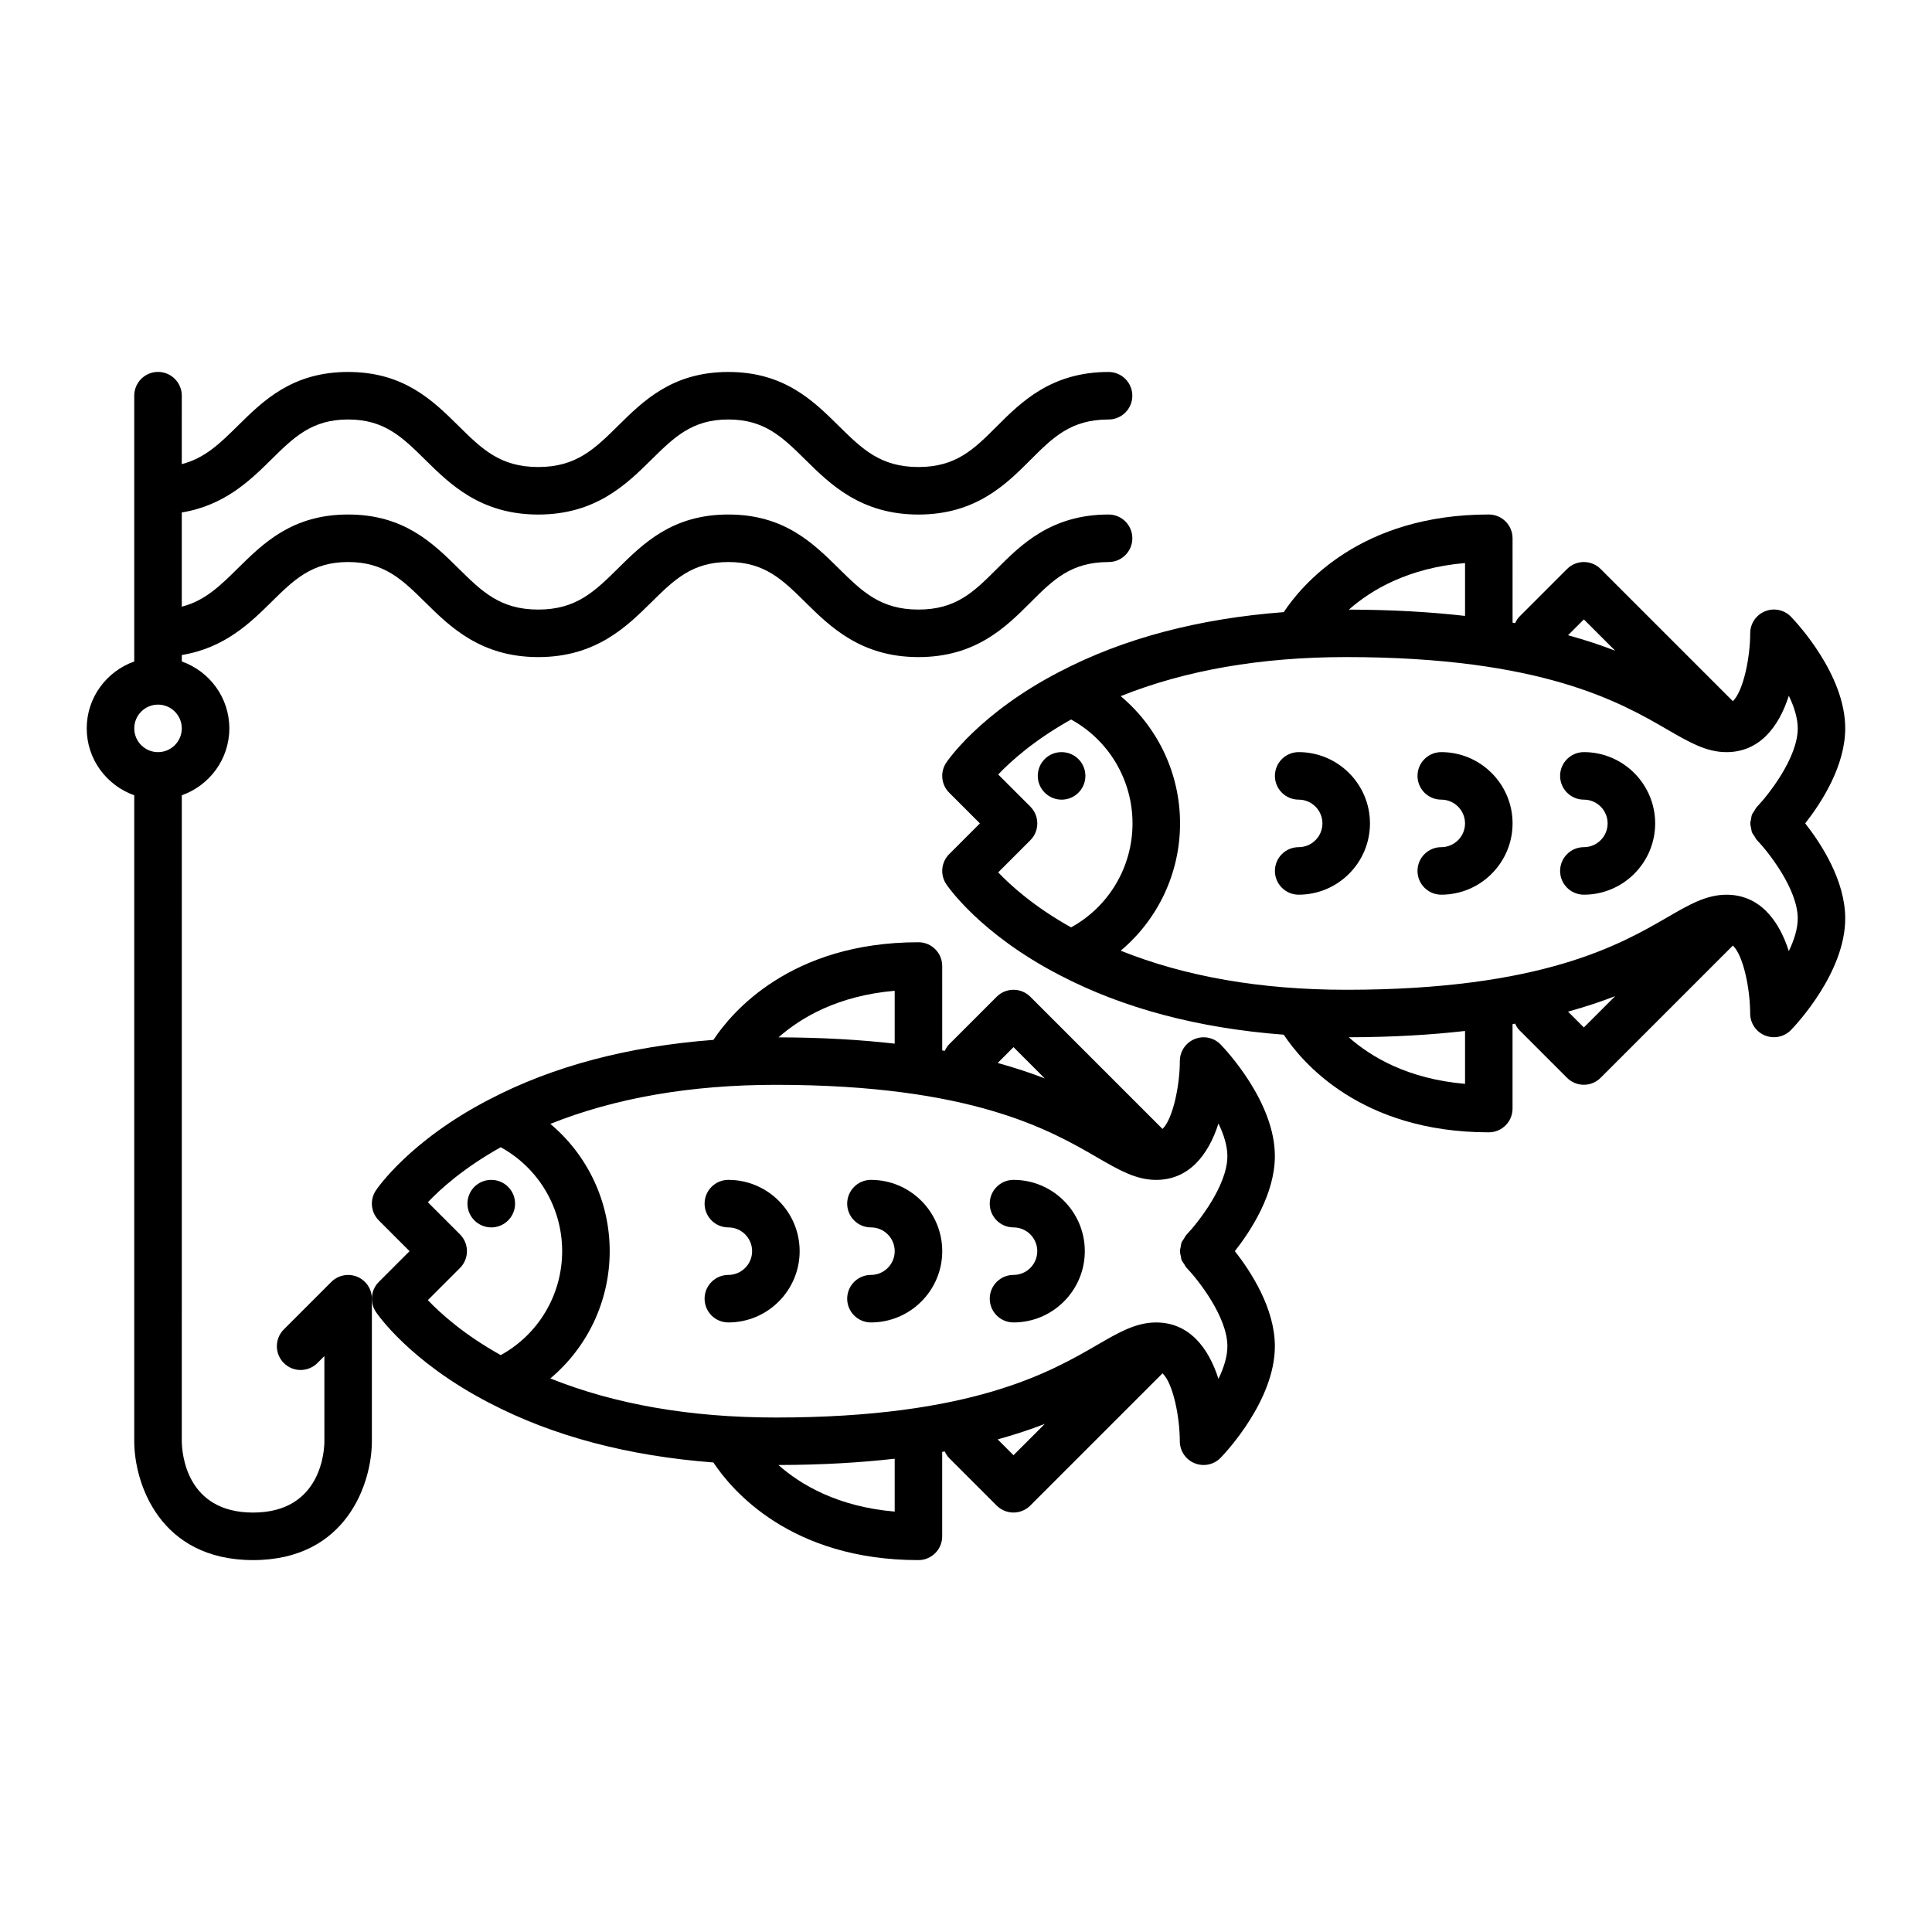 <?xml version="1.0" encoding="UTF-8"?>
<!-- Uploaded to: ICON Repo, www.svgrepo.com, Generator: ICON Repo Mixer Tools -->
<svg fill="#000000" width="800px" height="800px" version="1.1" viewBox="144 144 512 512" xmlns="http://www.w3.org/2000/svg">
 <g>
  <path d="m618.65 307.46c-1.785-1.844-4.516-2.434-6.891-1.465-2.375 0.961-3.938 3.269-3.938 5.84 0 6.312-1.785 15.254-4.59 17.992l-35.039-35.039c-2.457-2.457-6.445-2.457-8.906 0l-12.594 12.594c-0.52 0.52-0.871 1.133-1.168 1.762-0.227-0.039-0.441-0.086-0.676-0.133l-0.004-22.367c0-3.477-2.82-6.297-6.297-6.297-33.953 0-49.555 18.641-54.336 25.871-22.566 1.719-42.516 6.961-59.379 15.785-0.004 0.004-0.016 0.004-0.02 0.004-21.156 10.953-29.703 23.598-30.062 24.129-1.656 2.5-1.324 5.812 0.797 7.934l8.141 8.141-8.141 8.141c-2.121 2.121-2.453 5.438-0.797 7.934 0.352 0.527 8.906 13.176 30.062 24.129 0.004 0 0.012 0.004 0.016 0.004 16.863 8.82 36.812 14.07 59.379 15.789 4.781 7.231 20.383 25.871 54.336 25.871 3.477 0 6.297-2.82 6.297-6.297v-22.375c0.23-0.039 0.441-0.086 0.676-0.133 0.301 0.629 0.648 1.246 1.168 1.762l12.594 12.594c1.23 1.23 2.84 1.844 4.453 1.844s3.223-0.613 4.453-1.844l35.051-35.051c2.812 2.707 4.566 11.543 4.578 18.012 0.004 2.562 1.566 4.871 3.945 5.828 2.387 0.945 5.098 0.383 6.883-1.465 1.473-1.527 14.363-15.289 14.363-29.562 0-9.996-6.312-19.723-10.605-25.191 4.293-5.465 10.605-15.195 10.605-25.191 0.008-14.254-12.887-28.02-14.355-29.547zm-54.91 0.688 8.293 8.293c-3.68-1.43-7.844-2.816-12.484-4.102zm-31.488-14.938v14.012c-8.961-1.02-19.113-1.641-30.789-1.668 5.949-5.25 15.738-11.051 30.789-12.344zm-123.72 81.98 8.52-8.52c2.457-2.457 2.457-6.445 0-8.906l-8.52-8.52c3.414-3.586 9.637-9.164 19.32-14.57 9.977 5.473 16.277 15.992 16.277 27.543 0 11.551-6.301 22.07-16.277 27.543-9.688-5.402-15.902-10.988-19.32-14.57zm123.72 56.039c-15.094-1.289-24.875-7.09-30.816-12.344 11.688-0.023 21.844-0.648 30.816-1.668zm31.488-14.945-4.191-4.191c4.637-1.285 8.805-2.672 12.484-4.102zm54.312-20.234c-2.695-8.418-7.879-14.941-16.527-14.941-5.344 0-9.891 2.637-15.648 5.977-12.395 7.184-33.148 19.215-85.113 19.215-22.707 0-42.719-3.516-59.766-10.359 9.809-8.223 15.73-20.48 15.73-33.727 0-13.246-5.918-25.504-15.73-33.727 17.047-6.84 37.059-10.355 59.766-10.355 51.969 0 72.719 12.031 85.113 19.215 5.758 3.336 10.305 5.977 15.648 5.977 8.652 0 13.836-6.523 16.531-14.941 1.391 2.875 2.363 5.891 2.363 8.645 0 7.812-7.824 17.684-10.828 20.816-0.309 0.316-0.457 0.715-0.691 1.078-0.195 0.312-0.449 0.586-0.586 0.918-0.176 0.434-0.211 0.891-0.293 1.352-0.055 0.336-0.176 0.66-0.176 1.008 0 0.449 0.137 0.875 0.227 1.316 0.074 0.352 0.086 0.711 0.223 1.055 0.156 0.387 0.441 0.715 0.68 1.074 0.207 0.316 0.332 0.664 0.605 0.945 3.012 3.141 10.836 13.008 10.836 20.824 0 2.75-0.973 5.762-2.363 8.637z"/>
  <path d="m431.64 349.62c0-3.477-2.82-6.297-6.297-6.297h-0.051c-3.477 0-6.273 2.82-6.273 6.297 0 3.477 2.848 6.297 6.324 6.297 3.477 0 6.297-2.82 6.297-6.297z"/>
  <path d="m525.95 343.32c-3.477 0-6.297 2.82-6.297 6.297 0 3.477 2.82 6.297 6.297 6.297 3.473 0 6.297 2.828 6.297 6.297 0 3.473-2.828 6.297-6.297 6.297-3.477 0-6.297 2.82-6.297 6.297 0 3.477 2.82 6.297 6.297 6.297 10.418 0 18.895-8.48 18.895-18.895 0-10.406-8.473-18.887-18.895-18.887z"/>
  <path d="m488.16 343.32c-3.477 0-6.297 2.82-6.297 6.297 0 3.477 2.82 6.297 6.297 6.297 3.473 0 6.297 2.828 6.297 6.297 0 3.473-2.828 6.297-6.297 6.297-3.477 0-6.297 2.82-6.297 6.297 0 3.477 2.82 6.297 6.297 6.297 10.418 0 18.895-8.48 18.895-18.895 0-10.406-8.477-18.887-18.895-18.887z"/>
  <path d="m563.74 343.32c-3.477 0-6.297 2.82-6.297 6.297 0 3.477 2.82 6.297 6.297 6.297 3.473 0 6.297 2.828 6.297 6.297 0 3.473-2.828 6.297-6.297 6.297-3.477 0-6.297 2.82-6.297 6.297 0 3.477 2.82 6.297 6.297 6.297 10.418 0 18.895-8.48 18.895-18.895-0.004-10.406-8.477-18.887-18.895-18.887z"/>
  <path d="m467.5 420.82c-1.785-1.848-4.504-2.438-6.891-1.465-2.375 0.961-3.938 3.269-3.938 5.836 0 6.312-1.785 15.254-4.59 17.992l-35.039-35.039c-2.457-2.457-6.445-2.457-8.906 0l-12.594 12.594c-0.52 0.52-0.871 1.133-1.168 1.762-0.227-0.039-0.441-0.086-0.676-0.133l-0.004-22.363c0-3.477-2.82-6.297-6.297-6.297-33.953 0-49.555 18.641-54.336 25.871-22.566 1.719-42.516 6.961-59.379 15.785-0.004 0.004-0.016 0.004-0.02 0.004-21.156 10.953-29.703 23.598-30.062 24.129-1.656 2.5-1.324 5.812 0.797 7.934l8.141 8.145-8.141 8.141c-2.121 2.121-2.453 5.438-0.797 7.934 0.352 0.527 8.906 13.176 30.062 24.129 0.004 0 0.012 0.004 0.016 0.004 16.863 8.82 36.812 14.07 59.379 15.789 4.781 7.231 20.383 25.871 54.336 25.871 3.477 0 6.297-2.82 6.297-6.297v-22.375c0.23-0.039 0.441-0.086 0.676-0.133 0.301 0.629 0.648 1.246 1.168 1.762l12.594 12.594c1.23 1.23 2.84 1.844 4.453 1.844 1.613 0 3.223-0.613 4.453-1.844l35.051-35.051c2.812 2.707 4.566 11.543 4.578 18.012 0.004 2.562 1.566 4.871 3.945 5.828 2.387 0.953 5.106 0.383 6.883-1.465 1.473-1.527 14.363-15.289 14.363-29.562 0-9.996-6.312-19.723-10.605-25.191 4.293-5.465 10.605-15.195 10.605-25.191 0.008-14.262-12.883-28.023-14.355-29.551zm-54.91 0.684 8.293 8.293c-3.68-1.43-7.844-2.816-12.484-4.102zm-31.488-14.938v14.012c-8.961-1.02-19.113-1.641-30.789-1.668 5.953-5.25 15.742-11.047 30.789-12.344zm-123.72 81.98 8.52-8.52c2.457-2.457 2.457-6.445 0-8.906l-8.52-8.52c3.414-3.586 9.637-9.164 19.32-14.57 9.977 5.473 16.277 15.992 16.277 27.543 0 11.551-6.301 22.07-16.277 27.543-9.688-5.402-15.906-10.988-19.32-14.57zm123.72 56.039c-15.094-1.289-24.875-7.09-30.816-12.344 11.688-0.023 21.844-0.648 30.816-1.668zm31.488-14.941-4.191-4.191c4.637-1.285 8.805-2.672 12.484-4.102zm54.316-20.234c-2.695-8.418-7.879-14.945-16.531-14.945-5.344 0-9.891 2.637-15.648 5.977-12.395 7.184-33.145 19.215-85.113 19.215-22.707 0-42.719-3.516-59.766-10.359 9.809-8.223 15.73-20.48 15.73-33.727s-5.918-25.504-15.73-33.727c17.047-6.836 37.059-10.352 59.766-10.352 51.969 0 72.719 12.031 85.113 19.215 5.758 3.336 10.305 5.977 15.648 5.977 8.652 0 13.836-6.523 16.531-14.941 1.391 2.875 2.363 5.891 2.363 8.645 0 7.812-7.824 17.684-10.828 20.816-0.309 0.316-0.457 0.715-0.691 1.078-0.195 0.312-0.449 0.586-0.586 0.918-0.176 0.434-0.211 0.891-0.293 1.352-0.055 0.336-0.176 0.66-0.176 1.008 0 0.449 0.137 0.875 0.227 1.316 0.074 0.352 0.086 0.711 0.223 1.055 0.156 0.387 0.441 0.715 0.68 1.074 0.207 0.316 0.332 0.664 0.605 0.945 3.016 3.133 10.84 13 10.84 20.816 0 2.754-0.973 5.766-2.363 8.645z"/>
  <path d="m280.5 462.98c0-3.477-2.82-6.297-6.297-6.297h-0.051c-3.477 0-6.273 2.82-6.273 6.297 0 3.477 2.848 6.297 6.324 6.297 3.473 0 6.297-2.824 6.297-6.297z"/>
  <path d="m374.81 456.68c-3.477 0-6.297 2.82-6.297 6.297 0 3.477 2.82 6.297 6.297 6.297 3.473 0 6.297 2.828 6.297 6.297 0 3.473-2.828 6.297-6.297 6.297-3.477 0-6.297 2.82-6.297 6.297 0 3.477 2.82 6.297 6.297 6.297 10.418 0 18.895-8.48 18.895-18.895-0.004-10.406-8.477-18.887-18.895-18.887z"/>
  <path d="m337.02 456.68c-3.477 0-6.297 2.82-6.297 6.297 0 3.477 2.82 6.297 6.297 6.297 3.473 0 6.297 2.828 6.297 6.297 0 3.473-2.828 6.297-6.297 6.297-3.477 0-6.297 2.82-6.297 6.297 0 3.477 2.82 6.297 6.297 6.297 10.418 0 18.895-8.48 18.895-18.895-0.004-10.406-8.477-18.887-18.895-18.887z"/>
  <path d="m412.59 456.68c-3.477 0-6.297 2.82-6.297 6.297 0 3.477 2.82 6.297 6.297 6.297 3.473 0 6.297 2.828 6.297 6.297 0 3.473-2.828 6.297-6.297 6.297-3.477 0-6.297 2.82-6.297 6.297 0 3.477 2.82 6.297 6.297 6.297 10.418 0 18.895-8.48 18.895-18.895 0-10.406-8.477-18.887-18.895-18.887z"/>
  <path d="m238.67 482.35c-2.359-0.957-5.062-0.43-6.863 1.367l-12.594 12.594c-2.457 2.457-2.457 6.445 0 8.906 2.457 2.465 6.445 2.457 8.906 0l1.844-1.844 0.004 22.578c0 1.934-0.527 18.895-18.895 18.895-17.773 0-18.859-15.77-18.895-18.895l0.004-171.19c7.316-2.609 12.594-9.531 12.594-17.734 0-8.203-5.281-15.125-12.594-17.734v-1.707c11.305-1.855 18.094-8.473 23.676-13.984 6.027-5.953 10.793-10.656 20.41-10.656 9.617 0 14.379 4.707 20.41 10.656 6.555 6.473 14.711 14.535 29.973 14.535 15.262 0 23.418-8.062 29.977-14.535 6.031-5.953 10.793-10.656 20.402-10.656 9.613 0 14.379 4.707 20.402 10.656 6.555 6.473 14.711 14.535 29.977 14.535 15.203 0 23.211-8.004 29.645-14.438 6.004-6.004 10.75-10.75 20.738-10.75 3.477 0 6.297-2.82 6.297-6.297 0-3.477-2.82-6.297-6.297-6.297-15.203 0-23.211 8.004-29.645 14.438-6.004 6.004-10.75 10.75-20.738 10.75-10.086 0-14.957-4.812-21.125-10.898-6.781-6.699-14.469-14.293-29.258-14.293-14.785 0-22.477 7.594-29.258 14.293-6.168 6.086-11.035 10.898-21.125 10.898-10.09 0-14.957-4.805-21.121-10.898-6.781-6.699-14.469-14.293-29.262-14.293s-22.477 7.594-29.262 14.293c-4.719 4.664-8.699 8.555-14.82 10.133v-24.969c11.305-1.855 18.094-8.473 23.676-13.984 6.027-5.953 10.793-10.656 20.41-10.656s14.379 4.707 20.41 10.656c6.555 6.473 14.711 14.535 29.973 14.535 15.262 0 23.418-8.062 29.977-14.535 6.031-5.953 10.793-10.656 20.402-10.656 9.613 0 14.379 4.707 20.402 10.656 6.555 6.473 14.711 14.535 29.977 14.535 15.203 0 23.211-8.004 29.645-14.438 6.004-6.004 10.75-10.75 20.738-10.75 3.477 0 6.297-2.82 6.297-6.297 0-3.477-2.82-6.297-6.297-6.297-15.203 0-23.211 8.004-29.645 14.438-6.004 6.004-10.75 10.75-20.738 10.75-10.086 0-14.957-4.812-21.125-10.898-6.781-6.699-14.469-14.293-29.258-14.293-14.785 0-22.477 7.594-29.258 14.293-6.168 6.086-11.035 10.898-21.125 10.898s-14.957-4.805-21.121-10.898c-6.781-6.699-14.469-14.293-29.262-14.293-14.793 0-22.477 7.594-29.262 14.293-4.719 4.664-8.699 8.555-14.82 10.133l0.008-18.141c0-3.477-2.82-6.297-6.297-6.297-3.477 0-6.305 2.82-6.305 6.297v70.434c-7.316 2.609-12.594 9.531-12.594 17.734 0 8.203 5.281 15.125 12.594 17.734v171.19c0 10.891 6.578 31.488 31.488 31.488 24.91 0 31.488-20.598 31.488-31.488v-37.785c0-2.547-1.539-4.84-3.887-5.816zm-52.793-151.62c3.473 0 6.297 2.828 6.297 6.297 0 3.473-2.828 6.297-6.297 6.297-3.473 0-6.297-2.828-6.297-6.297 0-3.473 2.828-6.297 6.297-6.297z"/>
 </g>
</svg>